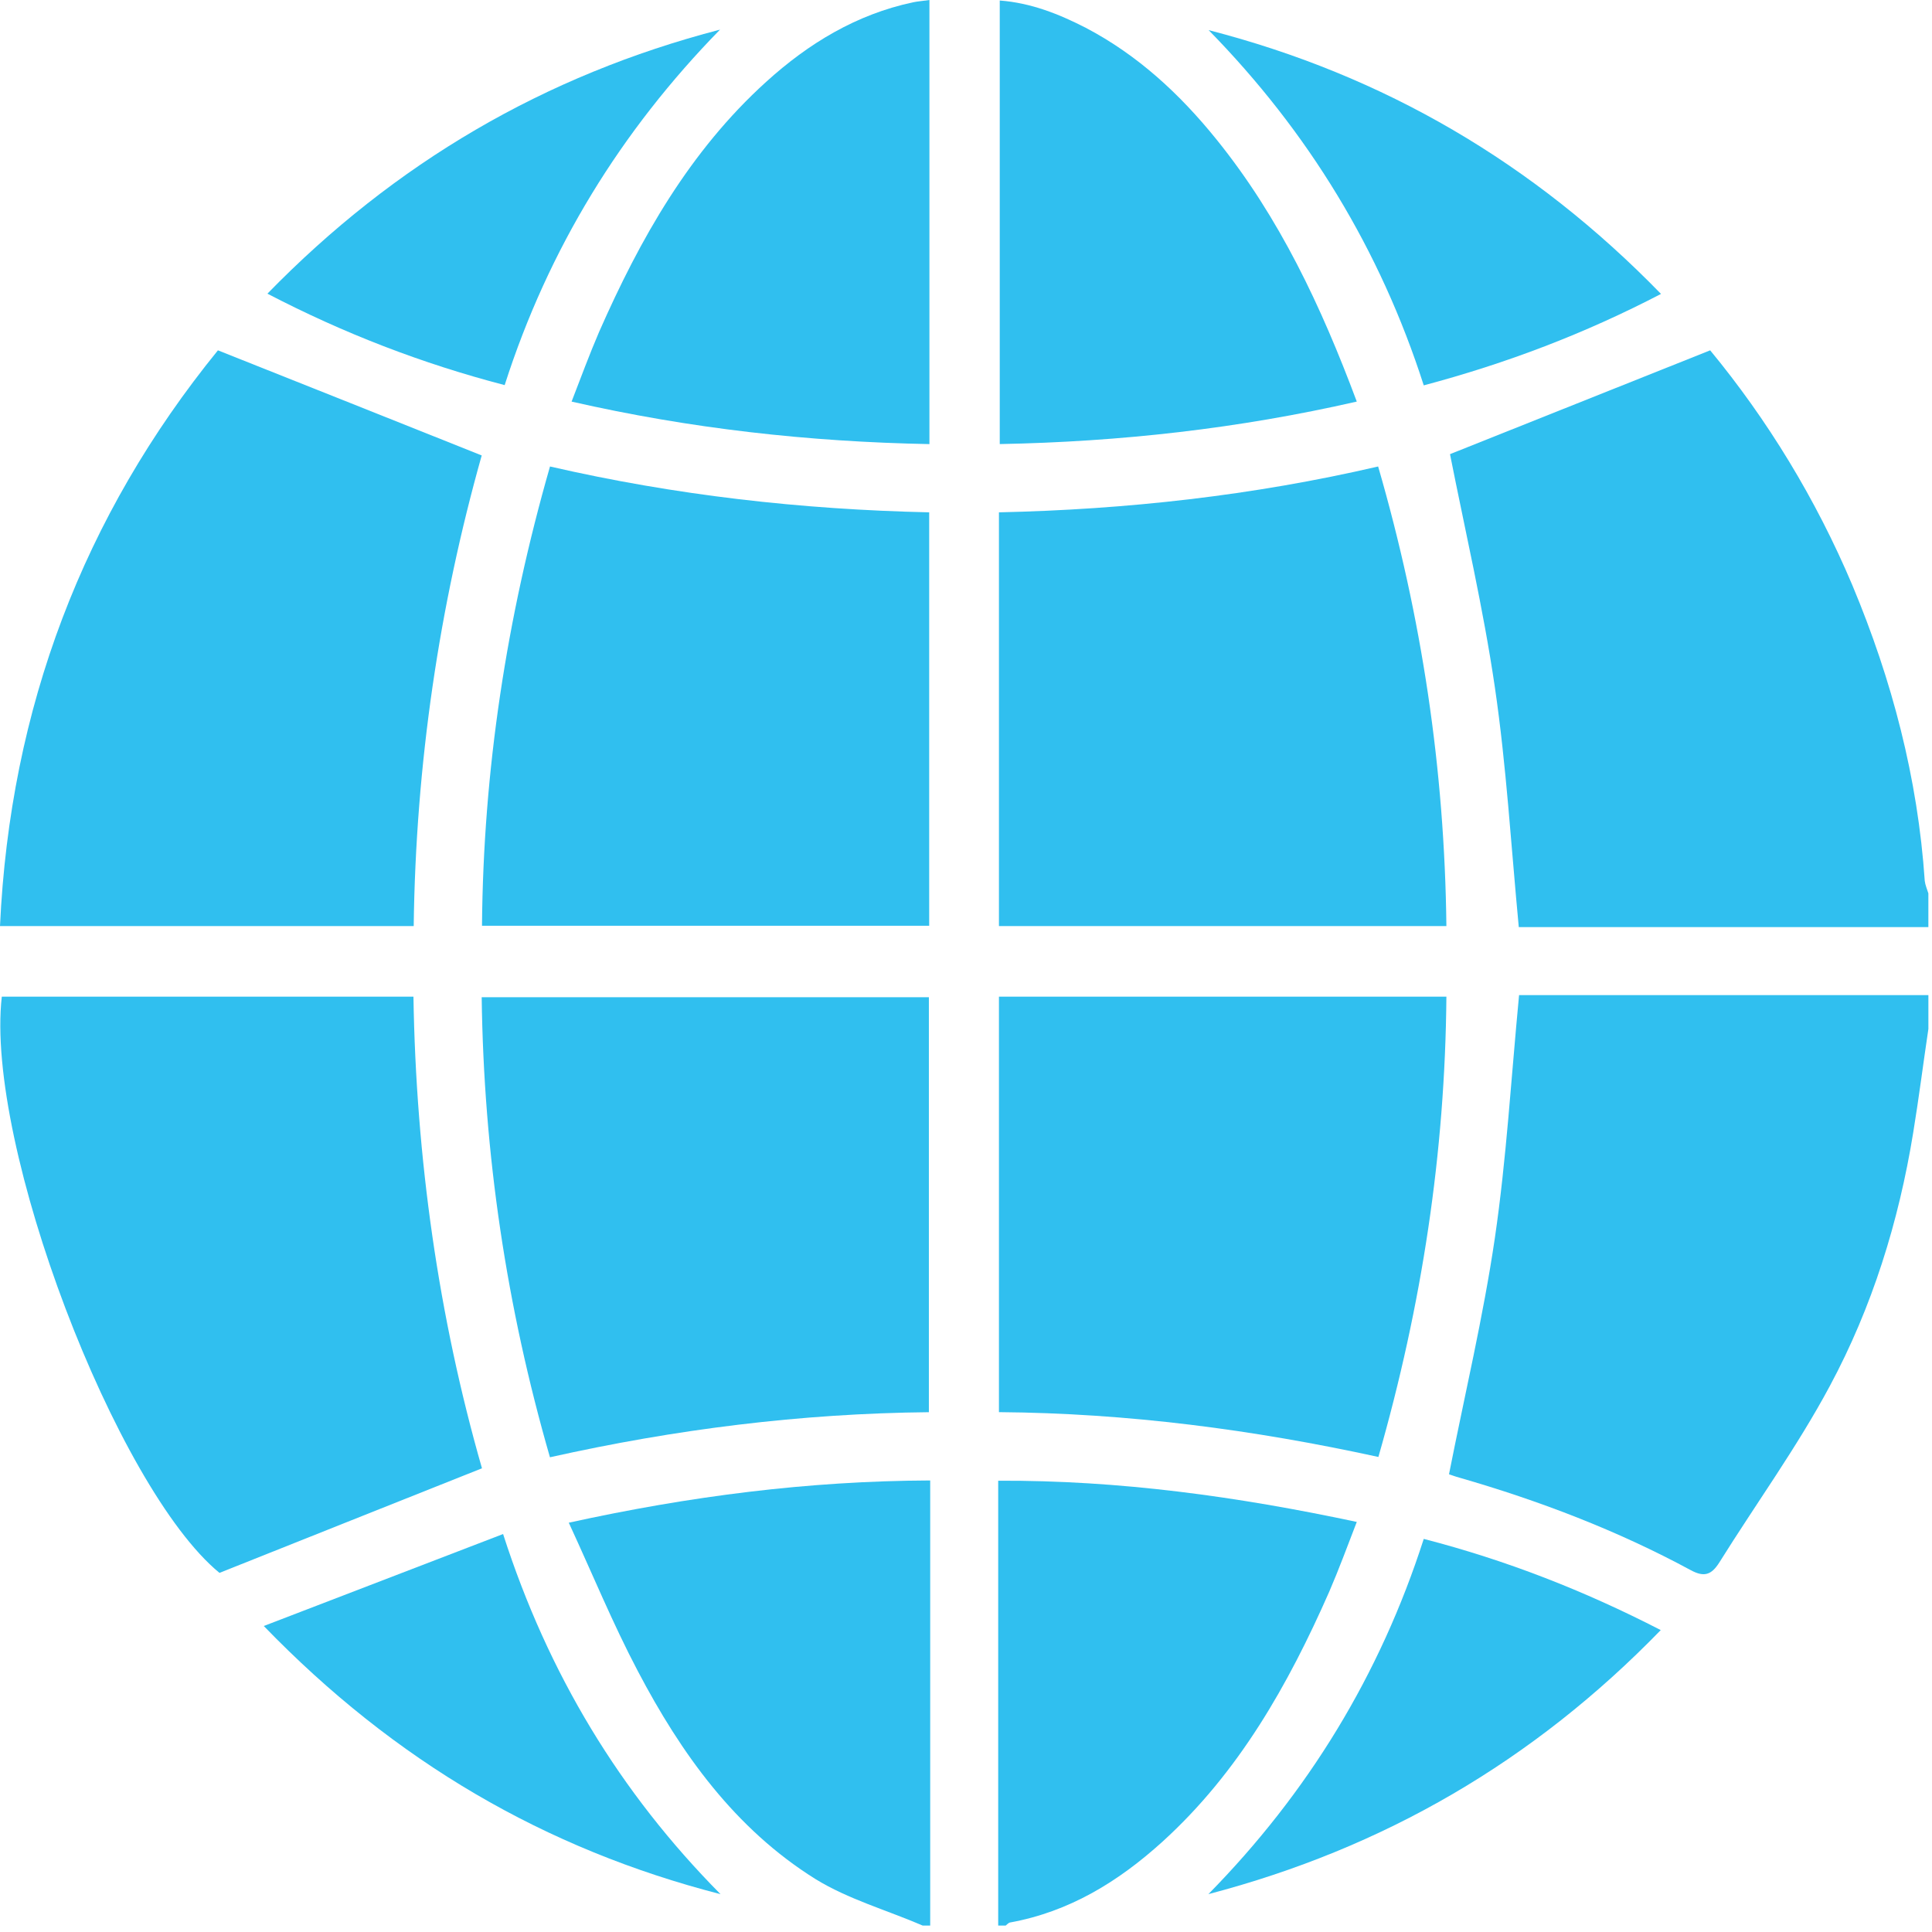 <svg width="75" height="75" viewBox="0 0 75 75" fill="none" xmlns="http://www.w3.org/2000/svg">
<g clip-path="url(#clip0_468_2260)">
<path d="M74.86 38.631V39.941C74.66 41.281 74.49 42.631 74.27 43.971C73.71 47.421 72.68 50.741 71.03 53.811C69.76 56.181 68.17 58.371 66.74 60.661C66.44 61.131 66.16 61.241 65.63 60.951C62.78 59.411 59.77 58.261 56.65 57.361C56.5 57.321 56.34 57.261 56.25 57.231C56.86 54.141 57.58 51.121 58.03 48.061C58.48 44.991 58.66 41.881 58.97 38.631H74.86Z" fill="#30BFEF"/>
<path d="M74.859 34.68V35.99H58.959C58.659 32.84 58.479 29.73 58.029 26.67C57.579 23.6 56.869 20.57 56.289 17.63C59.579 16.32 62.949 14.97 66.389 13.6C68.609 16.29 70.489 19.36 71.909 22.72C73.449 26.4 74.449 30.21 74.719 34.2C74.739 34.36 74.809 34.52 74.859 34.68Z" fill="#30BFEF"/>
<path d="M36.11 57.471V74.751H35.82C34.43 74.151 32.93 73.731 31.65 72.941C28.53 70.991 26.44 68.071 24.76 64.871C23.79 63.031 23 61.101 22.08 59.111C26.78 58.081 31.36 57.491 36.11 57.471Z" fill="#30BFEF"/>
<path d="M52.67 59.081C52.31 60.011 51.98 60.911 51.6 61.791C50.01 65.401 48.09 68.801 45.13 71.491C43.42 73.041 41.52 74.211 39.21 74.631C39.15 74.641 39.09 74.711 39.04 74.751H38.75V57.481C43.45 57.461 48.02 58.091 52.67 59.081Z" fill="#30BFEF"/>
<path d="M18.71 56.999C15.25 58.38 11.92 59.7 8.52 61.059C4.51 57.77 -0.59 44.44 0.07 38.69H16.05C16.15 44.95 17.02 51.109 18.71 56.999Z" fill="#30BFEF"/>
<path d="M18.7 17.68C17.05 23.53 16.14 29.66 16.06 35.95H0C0.39 27.49 3.24 20.02 8.46 13.6C11.9 14.97 15.25 16.3 18.7 17.68Z" fill="#30BFEF"/>
<path d="M36.059 38.711V54.821C31.089 54.871 26.229 55.481 21.349 56.571C19.659 50.711 18.779 44.801 18.699 38.711H36.059Z" fill="#30BFEF"/>
<path d="M56.149 38.69C56.099 44.749 55.199 50.669 53.509 56.559C48.649 55.499 43.789 54.859 38.779 54.819V38.69H56.149Z" fill="#30BFEF"/>
<path d="M36.071 19.889V35.939H18.711C18.761 29.909 19.661 23.999 21.351 18.109C26.221 19.229 31.111 19.779 36.071 19.889Z" fill="#30BFEF"/>
<path d="M56.149 35.949H38.779V19.889C43.739 19.779 48.629 19.239 53.499 18.109C55.199 23.969 56.079 29.869 56.149 35.949Z" fill="#30BFEF"/>
<path d="M36.08 0V17.24C31.39 17.15 26.799 16.64 22.189 15.59C22.549 14.66 22.88 13.76 23.259 12.88C24.849 9.27 26.77 5.87 29.739 3.18C31.38 1.69 33.239 0.56 35.44 0.09C35.63 0.05 35.819 0.04 36.08 0Z" fill="#30BFEF"/>
<path d="M52.67 15.589C48.071 16.64 43.49 17.149 38.81 17.239V0.02C40.011 0.11 41.1 0.54 42.151 1.08C44.17 2.14 45.8 3.65 47.221 5.41C49.67 8.44 51.291 11.899 52.67 15.589Z" fill="#30BFEF"/>
<path d="M64.48 11.41C61.52 12.95 58.5 14.1 55.27 14.96C53.58 9.7 50.79 5.12 46.92 1.17C53.72 2.92 59.54 6.33 64.48 11.41Z" fill="#30BFEF"/>
<path d="M27.97 73.531C21.16 71.781 15.33 68.381 10.24 63.121C13.42 61.901 16.43 60.741 19.53 59.551C21.28 64.991 24.07 69.591 27.97 73.531Z" fill="#30BFEF"/>
<path d="M27.951 1.15C24.101 5.09 21.291 9.65 19.591 14.95C16.371 14.11 13.341 12.94 10.381 11.4C15.321 6.33 21.141 2.92 27.951 1.15Z" fill="#30BFEF"/>
<path d="M64.47 63.28C59.53 68.37 53.71 71.75 46.91 73.53C50.77 69.6 53.57 65.03 55.27 59.74C58.48 60.57 61.5 61.75 64.47 63.28Z" fill="#30BFEF"/>
</g>
<defs>
<clipPath id="clip0_468_2260">
<rect width="74.86" height="74.75" fill="white"/>
</clipPath>
</defs>
</svg>
